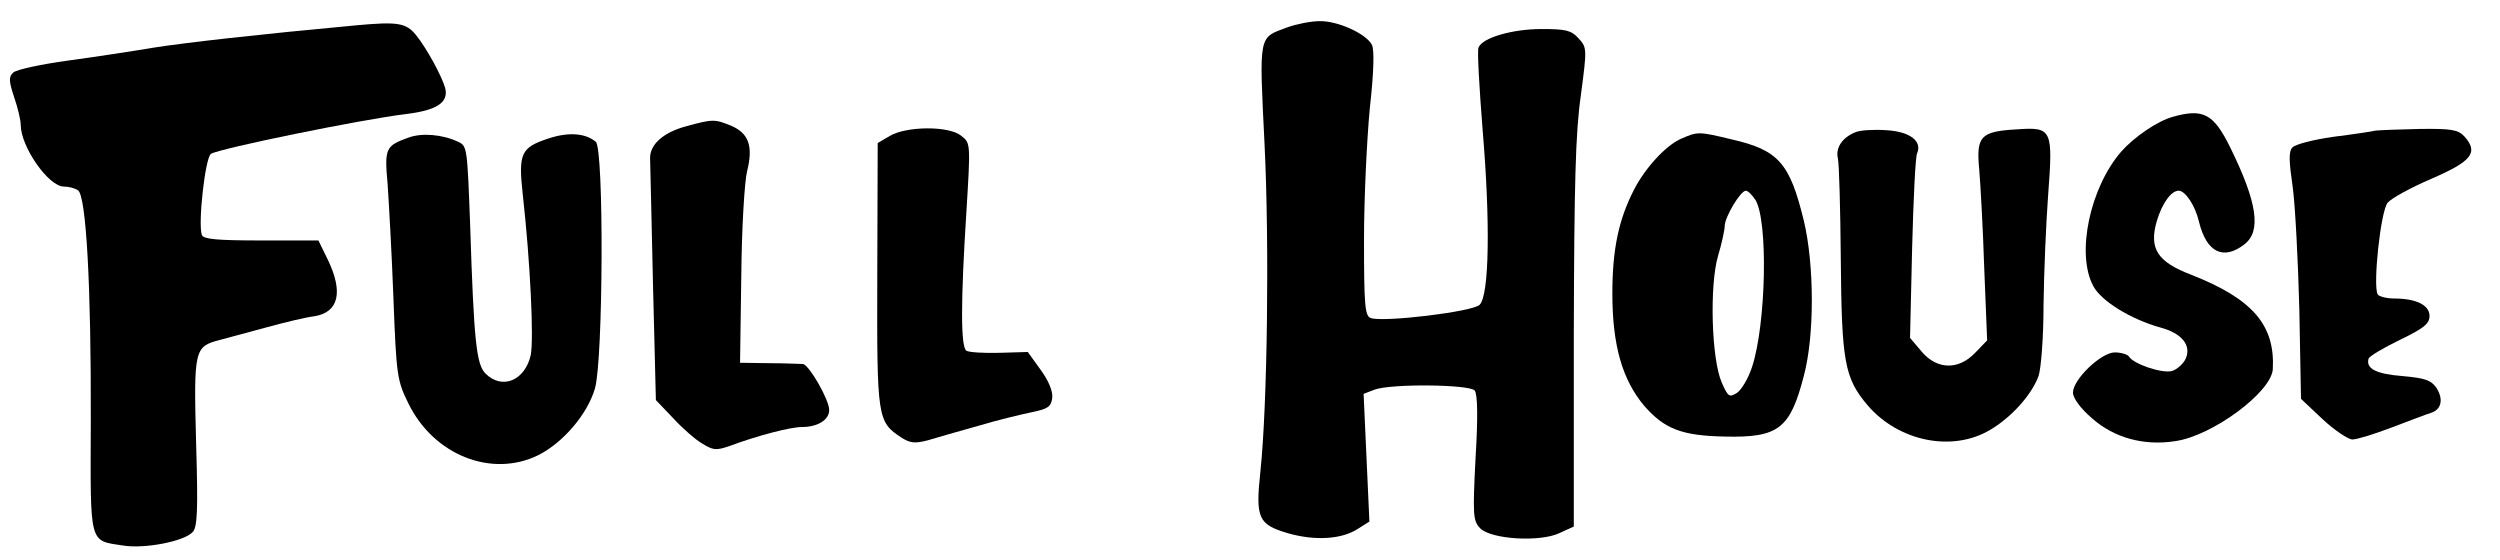 <?xml version="1.0" standalone="no"?>
<!DOCTYPE svg PUBLIC "-//W3C//DTD SVG 20010904//EN"
 "http://www.w3.org/TR/2001/REC-SVG-20010904/DTD/svg10.dtd">
<svg version="1.0" xmlns="http://www.w3.org/2000/svg"
 width="603pt" height="135pt" viewBox="0 0 603 135"
 preserveAspectRatio="xMidYMid meet">
<g transform="translate(0,135) scale(0.1,-0.1)"
fill="#000000" stroke="none">
<path d="M860 1289 c-238 -22 -414 -42 -490 -54 -47 -8 -139 -22 -205 -31 -66
-9 -126 -22 -133 -29 -11 -10 -11 -20 2 -59 9 -26 16 -56 16 -67 0 -53 67
-149 104 -149 12 0 27 -4 34 -9 20 -12 32 -233 31 -556 -1 -304 -5 -288 79
-301 51 -8 145 10 166 32 12 11 14 49 9 216 -6 226 -4 232 57 248 19 5 71 19
115 31 44 12 94 24 112 26 60 9 72 58 33 138 l-22 45 -138 0 c-105 0 -139 3
-143 13 -10 26 8 188 22 196 21 13 363 83 471 96 74 9 102 28 94 62 -8 29 -45
97 -71 129 -24 29 -44 32 -143 23z"/>
<path d="M3105 1284 c-70 -26 -68 -14 -55 -280 12 -242 7 -632 -10 -792 -12
-112 -5 -127 66 -148 66 -19 131 -15 170 11 l27 17 -7 154 -7 154 26 10 c39
15 230 13 242 -2 7 -9 8 -66 2 -163 -7 -138 -6 -151 11 -169 26 -27 144 -34
191 -12 l35 16 0 463 c1 363 4 487 17 577 15 114 15 115 -6 138 -17 19 -31 22
-89 22 -70 0 -143 -21 -152 -45 -3 -8 2 -96 10 -197 19 -225 16 -400 -7 -423
-16 -17 -234 -43 -263 -32 -14 5 -16 33 -16 189 0 101 7 243 14 317 10 89 11
141 5 153 -14 27 -83 58 -126 57 -21 0 -56 -7 -78 -15z"/>
<path d="M5240 1068 c-36 -10 -92 -48 -123 -83 -76 -87 -110 -247 -68 -325 19
-36 90 -80 162 -100 52 -14 75 -43 61 -75 -6 -13 -22 -27 -34 -30 -24 -6 -92
17 -103 35 -3 5 -19 10 -34 10 -33 0 -101 -65 -101 -97 0 -13 18 -38 46 -62
53 -47 125 -67 201 -55 90 13 231 118 235 173 6 107 -49 170 -196 228 -82 31
-103 63 -84 129 13 44 35 74 53 74 16 0 40 -36 49 -75 18 -74 59 -94 110 -54
41 32 30 102 -35 234 -40 81 -65 94 -139 73z"/>
<path d="M1657 1046 c-57 -15 -89 -44 -89 -77 0 -13 4 -150 7 -304 l7 -280 42
-44 c22 -24 54 -52 70 -61 26 -16 33 -17 65 -6 70 26 148 46 175 46 38 0 66
17 66 41 0 25 -48 108 -63 111 -7 0 -43 2 -82 2 l-70 1 3 210 c1 116 8 229 14
252 15 60 4 91 -37 109 -41 17 -45 17 -108 0z"/>
<path d="M2146 1022 l-29 -17 -1 -319 c-1 -348 0 -353 59 -392 21 -13 32 -14
63 -6 20 6 75 22 122 35 47 14 105 28 130 33 38 8 45 13 48 34 2 16 -9 42 -28
68 l-31 43 -68 -2 c-37 -1 -73 1 -80 5 -14 9 -14 118 0 336 10 163 10 165 -12
182 -29 25 -133 24 -173 0z"/>
<path d="M4475 1031 c-32 -13 -48 -38 -42 -63 3 -13 6 -122 7 -243 2 -248 9
-287 65 -353 75 -87 204 -113 295 -59 51 30 100 84 117 130 6 18 12 92 12 172
1 77 6 196 11 263 12 160 10 166 -75 160 -88 -5 -99 -16 -91 -98 3 -36 9 -143
12 -238 l7 -173 -29 -30 c-40 -42 -92 -41 -129 3 l-28 33 5 215 c3 118 8 222
12 230 13 30 -18 53 -75 56 -30 2 -63 0 -74 -5z"/>
<path d="M5730 1035 c-8 -2 -54 -9 -102 -15 -49 -7 -92 -18 -99 -26 -9 -10 -8
-33 1 -95 6 -44 13 -178 16 -296 l4 -215 52 -49 c29 -27 62 -49 72 -49 11 0
53 13 95 29 42 16 84 32 94 35 26 8 31 33 14 60 -13 19 -27 24 -83 29 -63 5
-88 18 -81 42 2 6 36 26 75 45 58 28 72 39 72 58 0 26 -32 42 -85 42 -19 0
-37 5 -40 10 -12 20 7 201 24 221 9 11 57 37 106 58 97 42 114 63 79 102 -15
16 -30 19 -108 18 -50 -1 -98 -3 -106 -4z"/>
<path d="M985 1018 c-55 -20 -58 -25 -50 -113 3 -44 10 -168 14 -275 7 -187 9
-198 36 -253 61 -125 201 -180 313 -125 60 30 119 99 137 161 20 68 22 579 2
595 -25 21 -66 24 -114 8 -67 -22 -73 -36 -62 -136 18 -161 27 -349 19 -387
-14 -61 -69 -84 -109 -44 -22 22 -28 78 -37 358 -7 186 -7 191 -29 201 -38 18
-88 22 -120 10z"/>
<path d="M4054 1015 c-36 -16 -86 -70 -113 -123 -37 -72 -52 -144 -52 -250 0
-125 24 -208 77 -271 49 -56 91 -72 195 -74 129 -3 157 19 190 147 26 98 25
268 0 373 -34 140 -61 171 -175 197 -79 19 -81 19 -122 1z m180 -147 c31 -50
26 -299 -8 -403 -9 -28 -26 -56 -37 -63 -18 -11 -21 -9 -36 25 -25 56 -30 235
-9 306 9 30 16 63 16 72 0 21 38 85 51 85 5 0 15 -10 23 -22z"/>
</g>
</svg>
